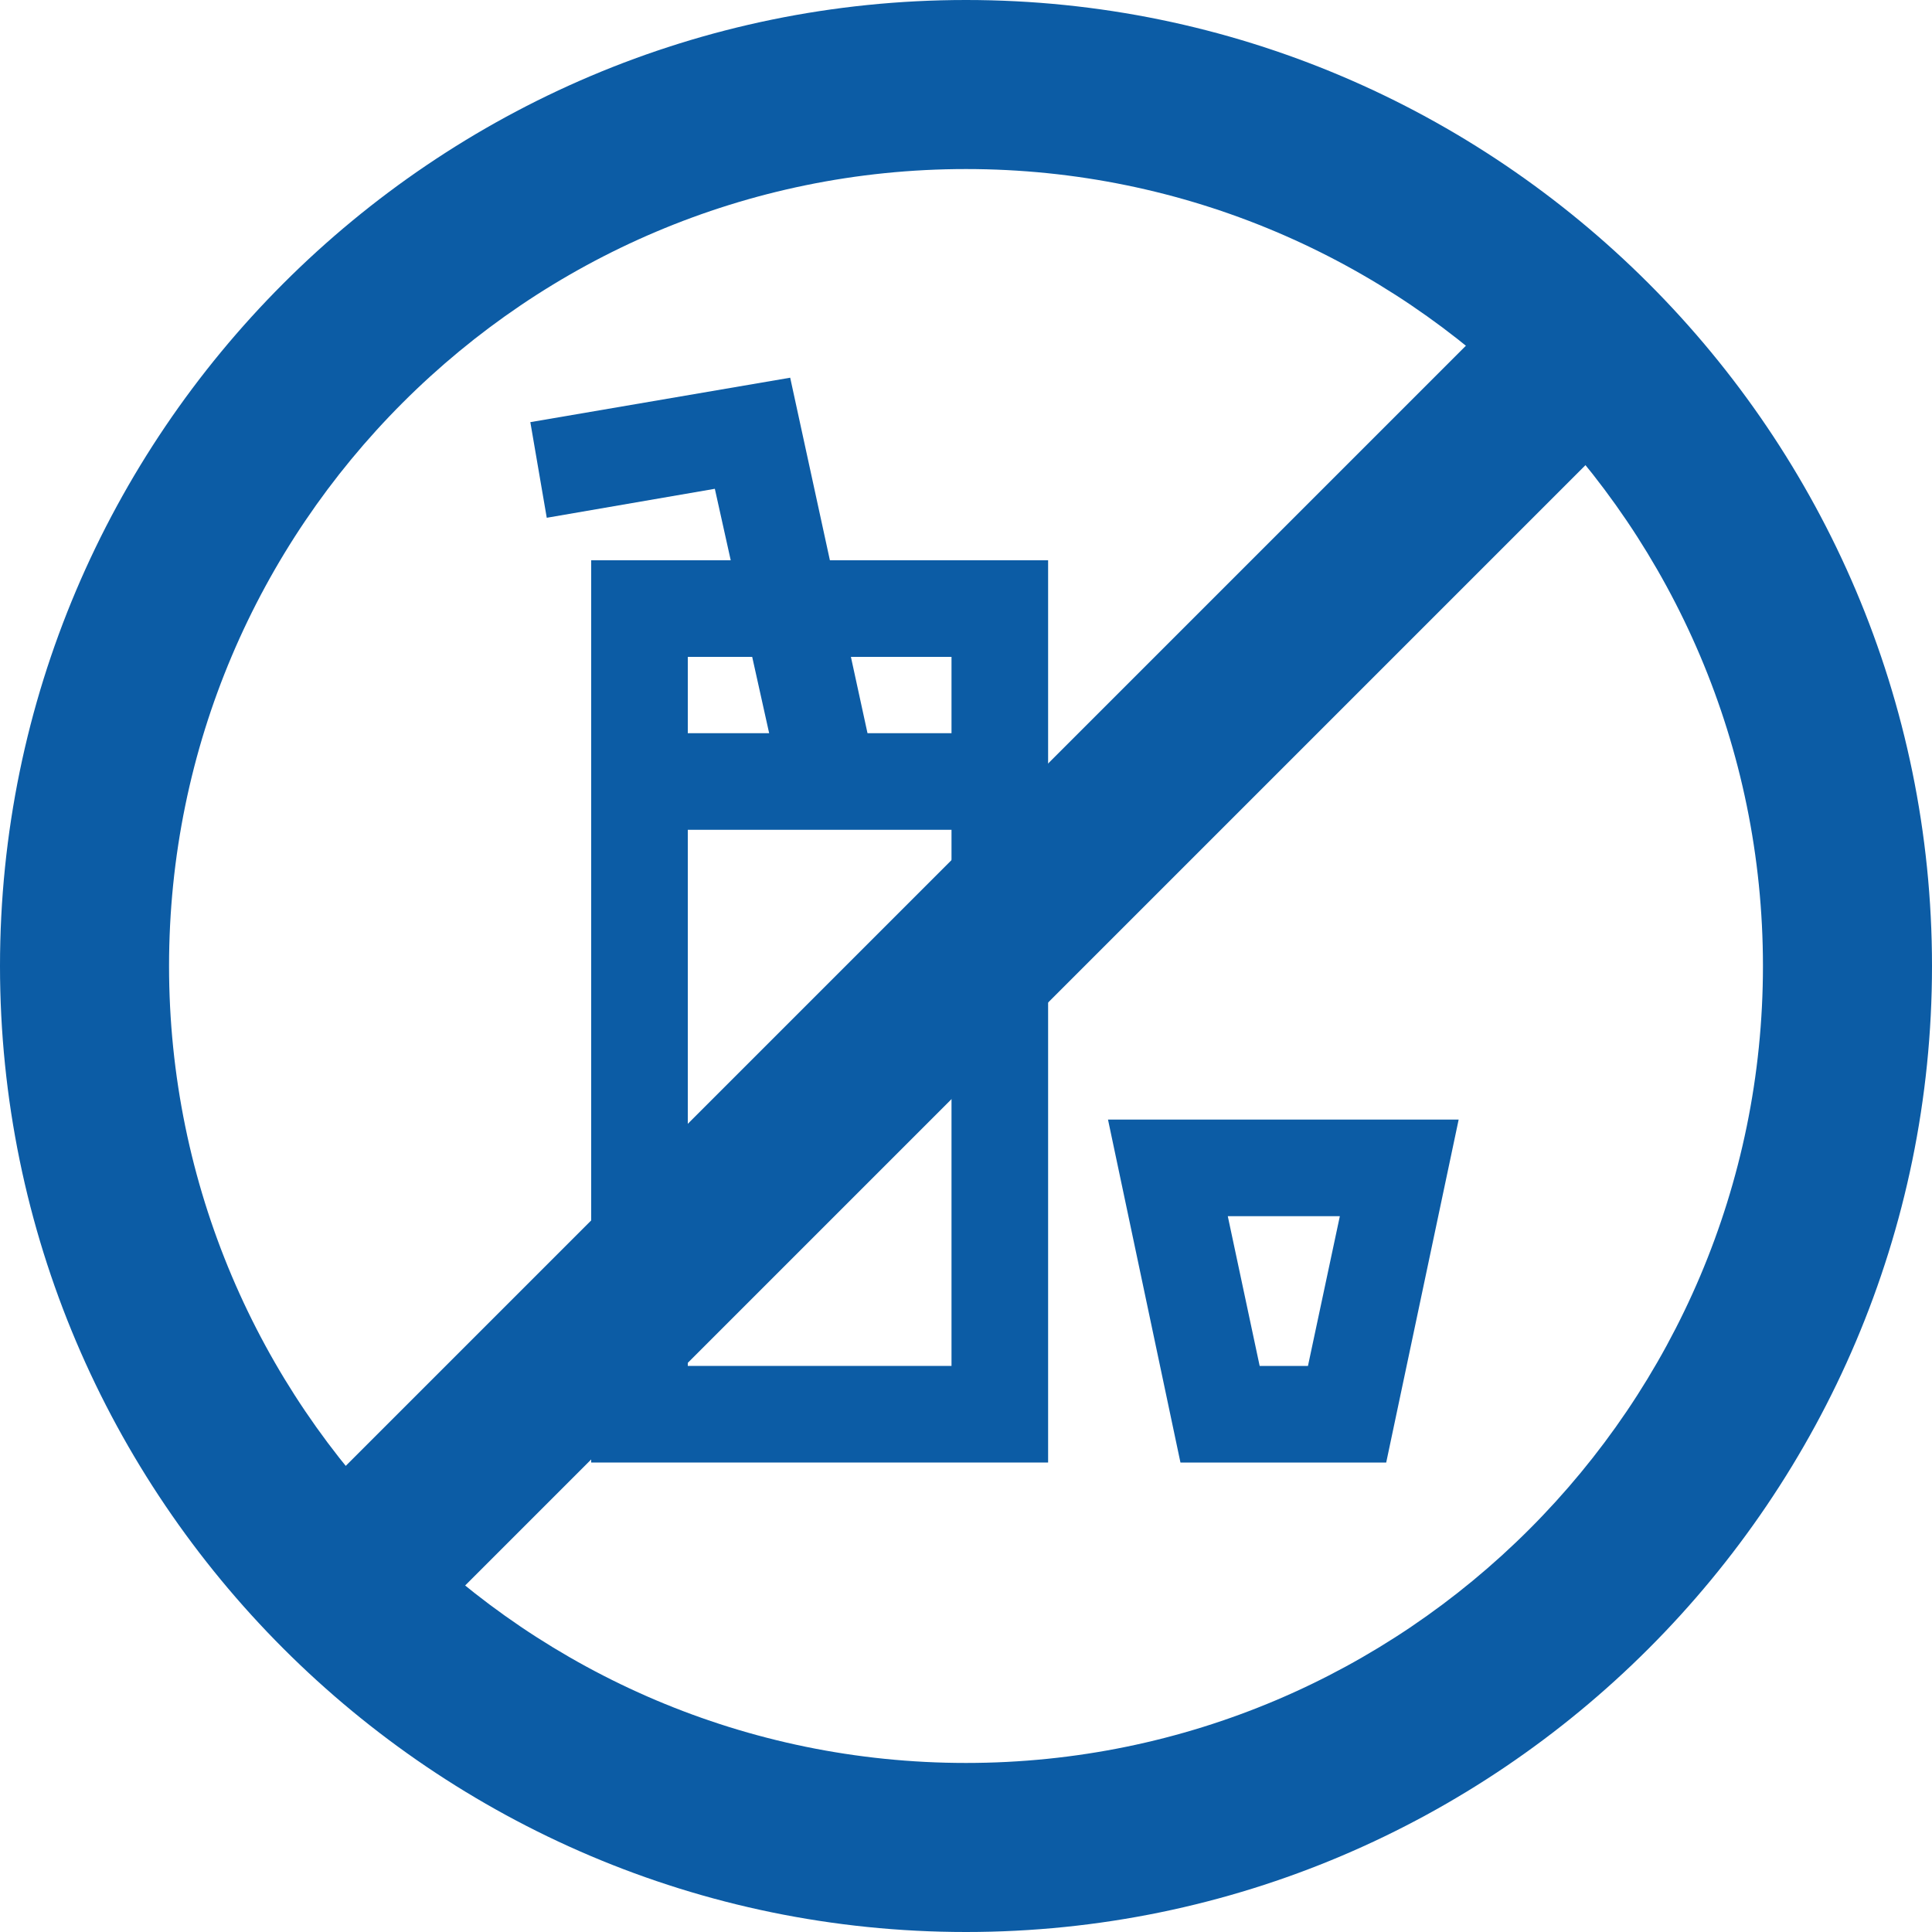 <?xml version="1.0" encoding="utf-8"?>
<!-- Generator: Adobe Illustrator 26.0.3, SVG Export Plug-In . SVG Version: 6.00 Build 0)  -->
<svg version="1.1" id="Layer_1" xmlns="http://www.w3.org/2000/svg" xmlns:xlink="http://www.w3.org/1999/xlink" x="0px" y="0px"
	 viewBox="0 0 20 20" style="enable-background:new 0 0 20 20;" xml:space="preserve">
<style type="text/css">
	.st0{fill:#E3C396;}
	.st1{fill:#A3414B;}
	.st2{fill:#F1EEE7;}
	.st3{fill:#0C5CA5;}
	.st4{fill:#2E478C;}
	.st5{clip-path:url(#SVGID_00000140722617619605381410000011159880686561864331_);}
	.st6{fill:none;stroke:#E3C396;stroke-width:5;stroke-miterlimit:10;}
	.st7{clip-path:url(#SVGID_00000109003493671575363830000011441201624425180567_);fill:#E3C396;}
	.st8{fill:none;stroke:#E3C396;stroke-width:3;stroke-miterlimit:10;}
	.st9{clip-path:url(#SVGID_00000129927140202957467960000007156479024057584812_);}
	.st10{fill:#FFFFFF;}
	.st11{fill:none;stroke:#0C5CA5;stroke-width:8;stroke-miterlimit:10;}
	.st12{fill:none;stroke:#0C5CA5;stroke-width:8;stroke-linejoin:round;stroke-miterlimit:10;}
	.st13{fill:#86353D;}
	.st14{fill:#202020;}
</style>
<g>
	<g>
		<path class="st3" d="M0,10C0,4.49,4.49,0,10,0c5.51,0,10,4.49,10,10s-4.49,10-10,10C4.49,20,0,15.51,0,10z M1.75,10
			c0,4.55,3.7,8.25,8.25,8.25c4.55,0,8.25-3.7,8.25-8.25S14.55,1.75,10,1.75C5.45,1.75,1.75,5.45,1.75,10z"/>
	</g>
</g>
<g>
	<g>
		
			<rect x="0.89" y="9.12" transform="matrix(0.707 -0.707 0.707 0.707 -4.142 10)" class="st3" width="18.23" height="1.75"/>
	</g>
</g>
<g>
	<g>
		<g>
			<polygon class="st3" points="8.08,8.12 7.4,5.06 5.66,5.36 5.49,4.37 8.18,3.91 9.05,7.91 			"/>
		</g>
		<g>
			<path class="st3" d="M10.86,15.14H6.12V5.8h4.73V15.14z M7.12,14.14h2.73V6.8H7.12V14.14z"/>
		</g>
		<g>
			<rect x="6.62" y="7.59" class="st3" width="3.73" height="1"/>
		</g>
	</g>
	<g>
		<path class="st3" d="M14.35,15.14h-2.13l-0.75-3.55h3.63L14.35,15.14z M13.04,14.14h0.5l0.33-1.55h-1.16L13.04,14.14z"/>
	</g>
</g>
</svg>
